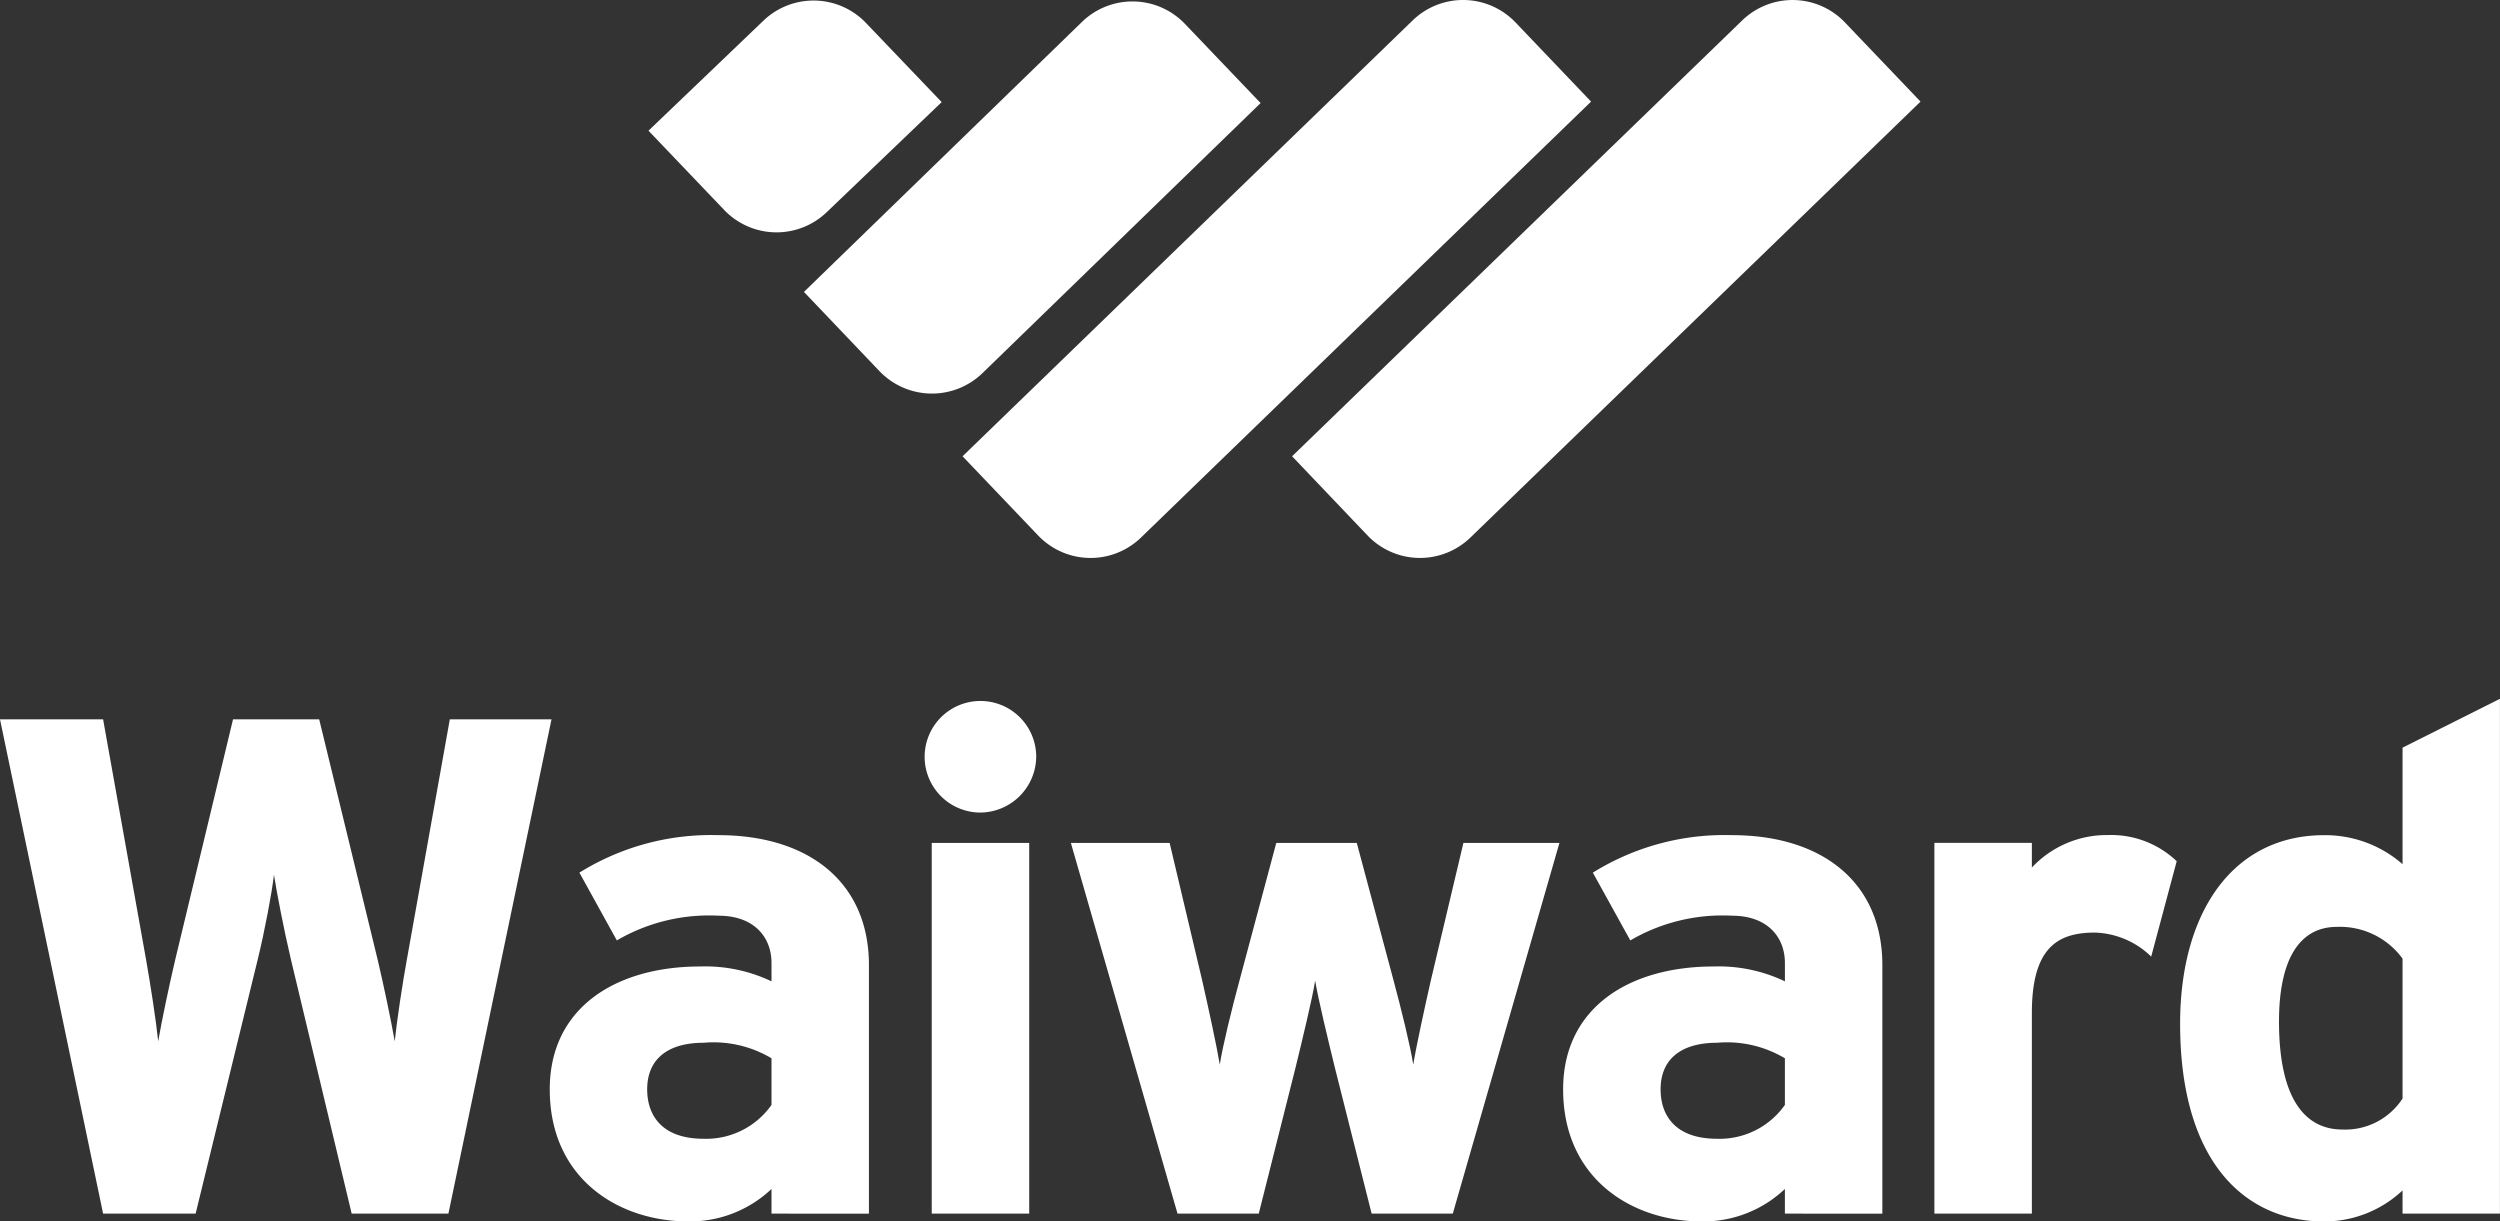 <?xml version="1.0" encoding="UTF-8"?> <svg xmlns="http://www.w3.org/2000/svg" xmlns:xlink="http://www.w3.org/1999/xlink" id="logo" width="163.745" height="80" viewBox="0 0 163.745 80"><rect x="0" y="0" width="163.745" height="80" fill="#333333" stroke="none"/><defs><clipPath id="clip-path"><rect id="Rectangle_4" data-name="Rectangle 4" width="163.745" height="80" fill="#fff"></rect></clipPath></defs><g id="Group_1" data-name="Group 1" clip-path="url(#clip-path)"><path id="Path_1" data-name="Path 1" d="M29.37,146.324H23.034l-3.98-16.651c-.459-1.943-.923-4.348-1.109-5.545-.139,1.2-.6,3.65-1.063,5.545l-4.069,16.651H6.753L0,113.948H6.753l2.82,15.773c.279,1.571.65,3.975.788,5.317.231-1.342.738-3.746,1.109-5.317l3.793-15.773h5.643l3.837,15.773c.371,1.571.88,3.975,1.111,5.317.139-1.342.508-3.79.788-5.317l2.82-15.773h6.661Z" transform="translate(0 -66.834)" fill="#fff"></path><path id="Path_2" data-name="Path 2" d="M101.611,157.083v-1.616a7.766,7.766,0,0,1-5.459,2.126c-4.532,0-9.065-2.774-9.065-8.65,0-5.365,4.348-8.047,9.851-8.047a10.068,10.068,0,0,1,4.673.973v-1.2c0-1.713-1.157-3.1-3.472-3.1a11.973,11.973,0,0,0-6.659,1.619l-2.451-4.439a16.307,16.307,0,0,1,9.11-2.455c5.874,0,9.853,3.055,9.853,8.512v16.28Zm0-10.174a7.4,7.4,0,0,0-4.443-1.017c-2.4,0-3.7,1.109-3.7,3.051,0,1.712.97,3.237,3.7,3.237a5.231,5.231,0,0,0,4.443-2.218Z" transform="translate(-51.079 -77.593)" fill="#fff"></path><path id="Path_3" data-name="Path 3" d="M150.136,118.351a3.654,3.654,0,1,1,3.65-3.654,3.693,3.693,0,0,1-3.65,3.654m-3.193,1.989h6.384v24.28h-6.384Z" transform="translate(-85.916 -65.13)" fill="#fff"></path><path id="Path_4" data-name="Path 4" d="M194.646,157.808h-5.315l-2.4-9.526c-.466-1.9-1.111-4.579-1.3-5.734-.183,1.156-.833,3.839-1.294,5.734l-2.4,9.526h-5.321l-6.985-24.28H176.1l2.124,8.974c.419,1.847.973,4.392,1.16,5.549.184-1.2.786-3.654,1.3-5.549l2.4-8.974h5.273l2.4,8.974c.511,1.895,1.113,4.346,1.3,5.549.184-1.157.74-3.7,1.158-5.549l2.126-8.974h6.289Z" transform="translate(-99.491 -78.318)" fill="#fff"></path><path id="Path_5" data-name="Path 5" d="M262.142,157.083v-1.616a7.759,7.759,0,0,1-5.457,2.126c-4.532,0-9.068-2.774-9.068-8.65,0-5.365,4.351-8.047,9.851-8.047a10.061,10.061,0,0,1,4.675.973v-1.2c0-1.713-1.159-3.1-3.467-3.1a11.969,11.969,0,0,0-6.659,1.619l-2.454-4.439a16.317,16.317,0,0,1,9.113-2.455c5.872,0,9.849,3.055,9.849,8.512v16.28Zm0-10.174a7.391,7.391,0,0,0-4.441-1.017c-2.4,0-3.7,1.109-3.7,3.051,0,1.712.969,3.237,3.7,3.237a5.228,5.228,0,0,0,4.441-2.218Z" transform="translate(-145.235 -77.593)" fill="#fff"></path><path id="Path_6" data-name="Path 6" d="M320.628,140.249a5.514,5.514,0,0,0-3.7-1.573c-2.5,0-4.116,1.065-4.116,5.273v13.135h-6.384V132.8h6.384v1.617a6.72,6.72,0,0,1,5-2.128,6.211,6.211,0,0,1,4.487,1.713Z" transform="translate(-179.729 -77.594)" fill="#fff"></path><path id="Path_7" data-name="Path 7" d="M359.922,144.421V142.9a7.481,7.481,0,0,1-5.134,2.034c-5.178,0-9.436-3.885-9.436-12.95,0-7.261,3.423-12.351,9.436-12.351a7.7,7.7,0,0,1,5.134,1.9V113.9L366.3,110.7v33.718Zm0-16.7a5.072,5.072,0,0,0-4.3-2.081c-2.451,0-3.793,2.126-3.793,6.2,0,5,1.665,7.073,4.16,7.073a4.471,4.471,0,0,0,3.933-2.033Z" transform="translate(-202.559 -64.931)" fill="#fff"></path><path id="Path_8" data-name="Path 8" d="M188.665,1.434a4.748,4.748,0,0,0-6.7-.1L152.481,29.885l4.981,5.221a4.746,4.746,0,0,0,6.7.108L193.647,6.655Z" transform="translate(-89.435 0)" fill="#fff"></path><path id="Path_9" data-name="Path 9" d="M240.857,1.434a4.742,4.742,0,0,0-6.692-.1L204.68,29.885l4.974,5.221a4.749,4.749,0,0,0,6.7.108L245.842,6.655Z" transform="translate(-120.051 0)" fill="#fff"></path><path id="Path_10" data-name="Path 10" d="M152.276,1.664a4.75,4.75,0,0,0-6.694-.11l-18.227,17.7,4.981,5.225a4.758,4.758,0,0,0,6.7.106l18.229-17.7Z" transform="translate(-74.698 -0.134)" fill="#fff"></path><path id="Path_11" data-name="Path 11" d="M116.939,1.518a4.75,4.75,0,0,0-6.692-.108l-7.52,7.2,4.984,5.219a4.747,4.747,0,0,0,6.7.108l7.519-7.2Z" transform="translate(-60.252 -0.049)" fill="#fff"></path></g></svg> 
